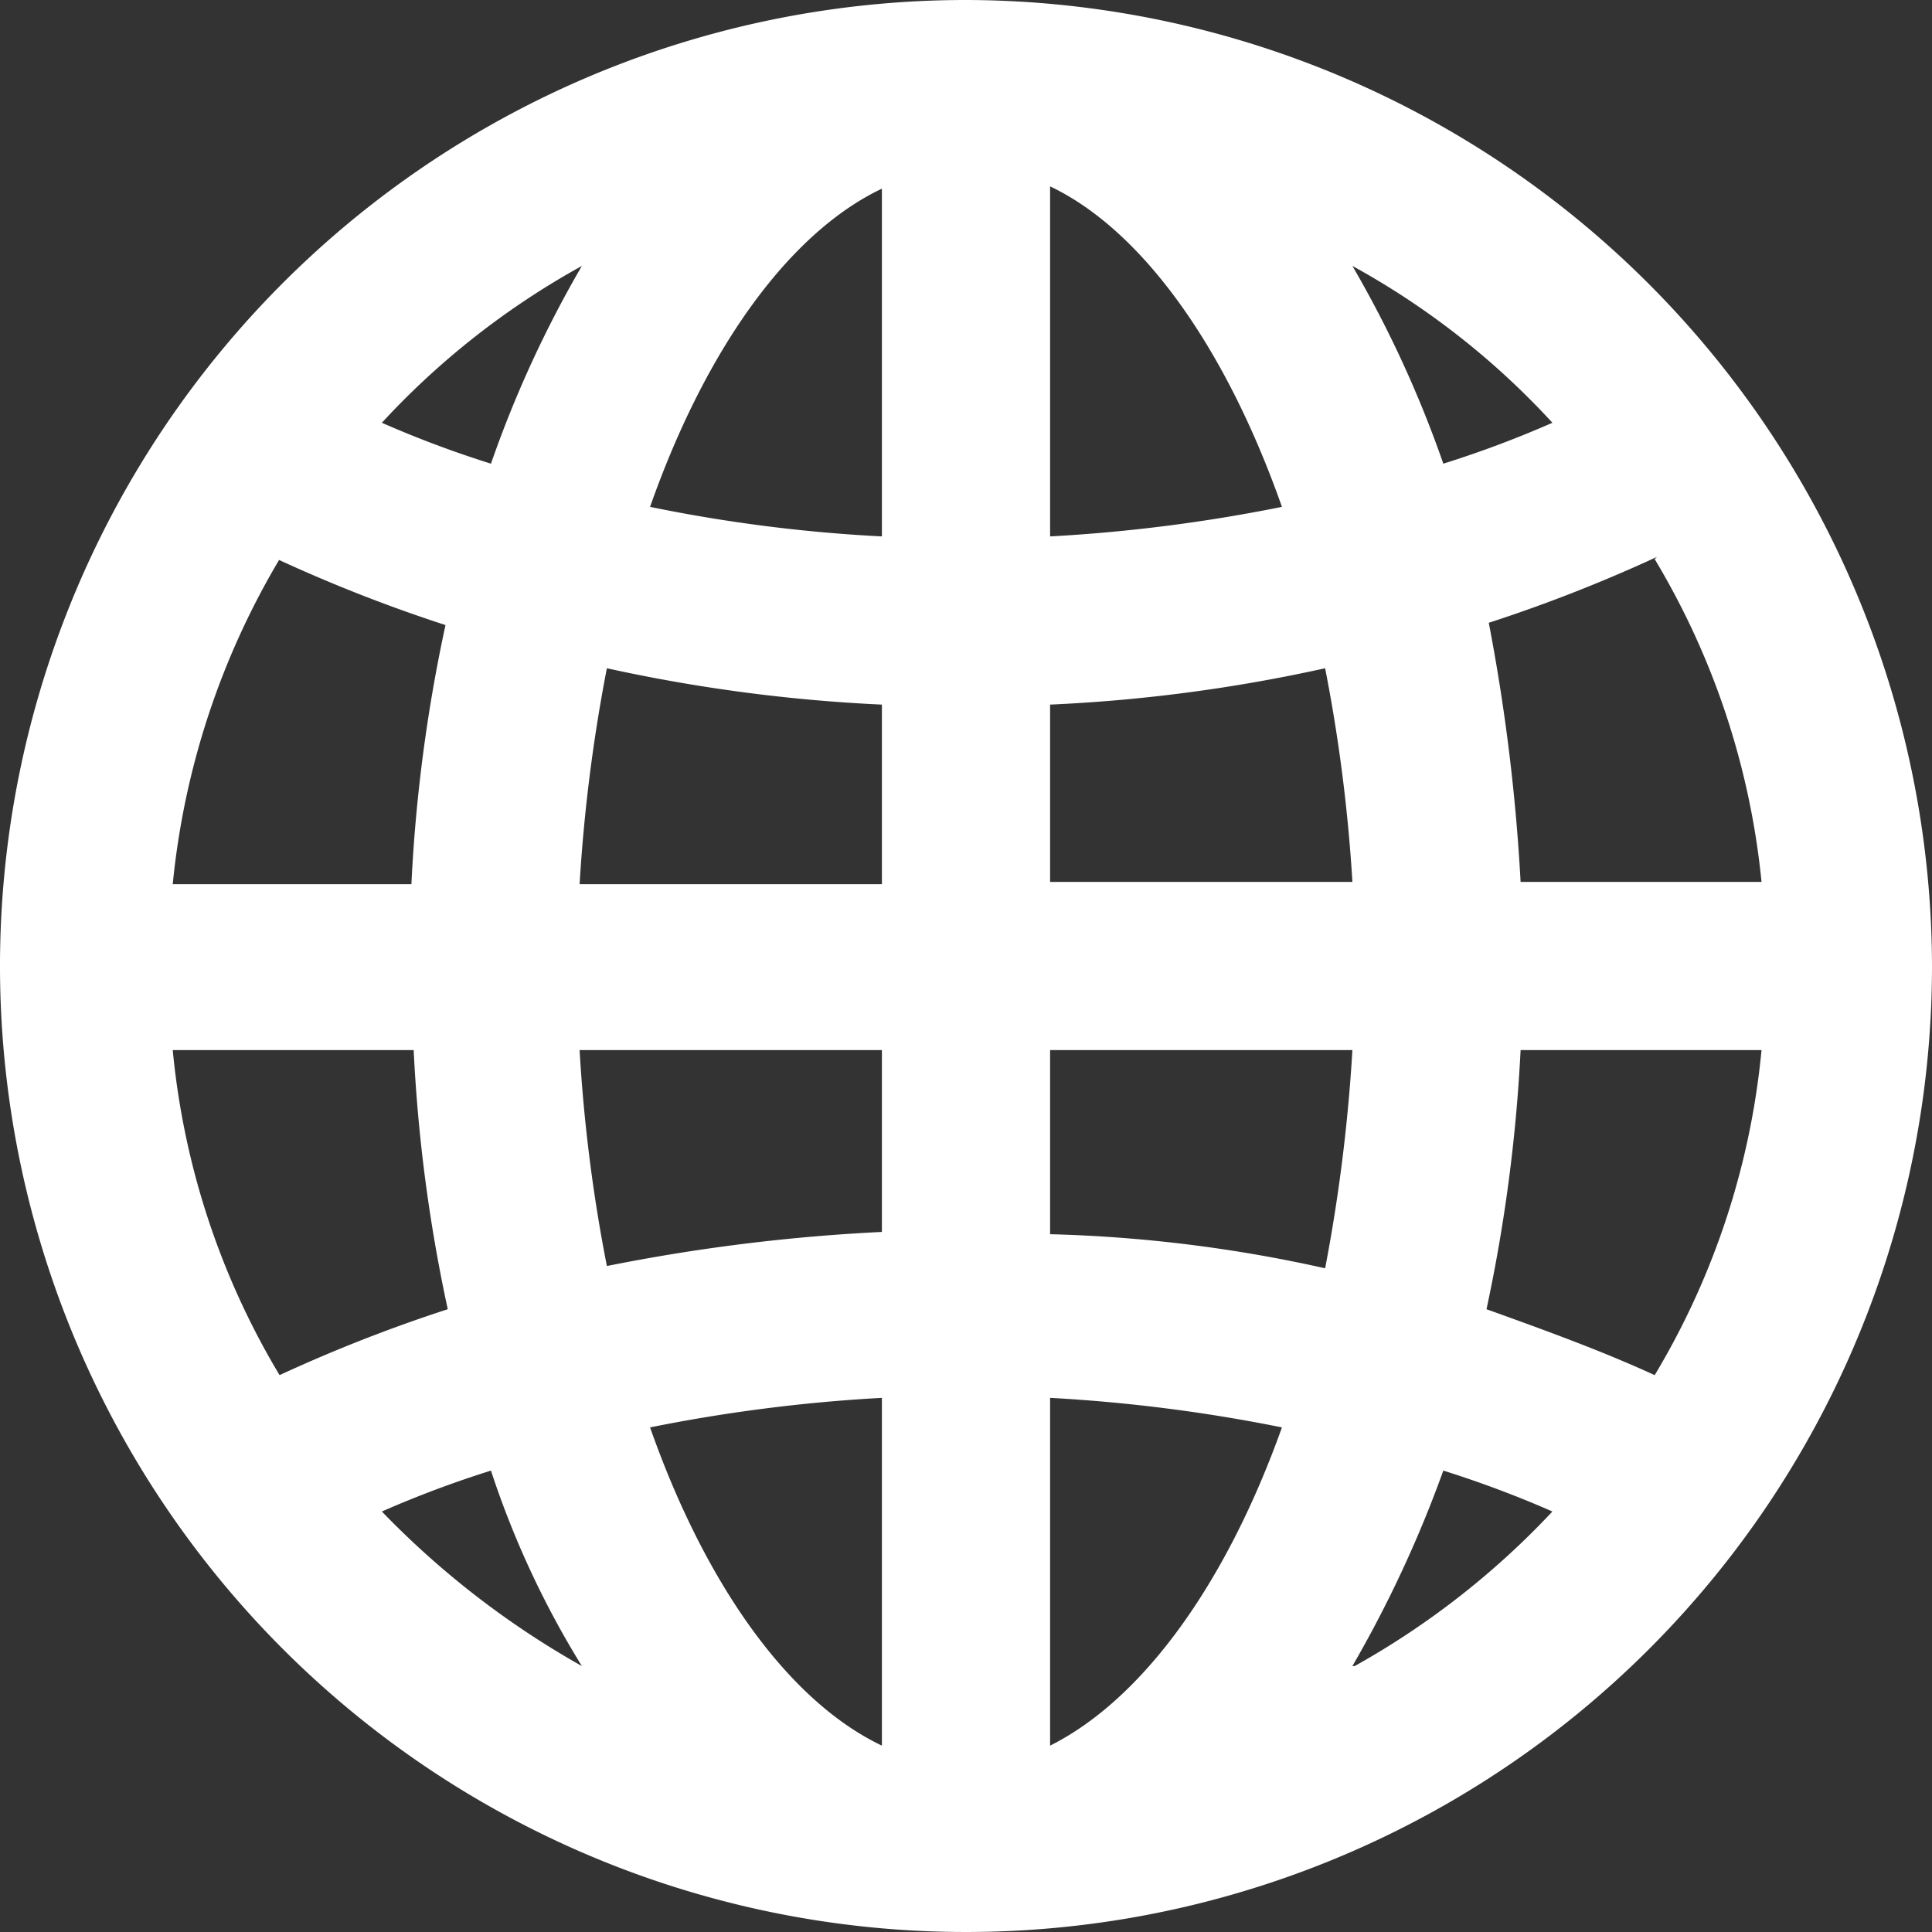 <?xml version="1.0" encoding="UTF-8"?> <svg xmlns="http://www.w3.org/2000/svg" id="Incora_BrandDesign_Icons_GlobalOperations_Reversed" width="85" height="85" viewBox="0 0 85 85"><rect x="0" y="0" width="85" height="85" fill="#333333" stroke="none"/><g id="Layer_2"><g id="Layer_1-2"><path id="Path_5299" data-name="Path 5299" d="M42.5,0A42.5,42.5,0,1,0,85,42.5,42.593,42.593,0,0,0,42.5,0ZM25.6,11.7a49.844,49.844,0,0,0-4,8.7,46.809,46.809,0,0,1-4.8-1.8,34.907,34.907,0,0,1,8.8-6.9ZM12.2,24.6a66.735,66.735,0,0,0,7.4,2.9,69.615,69.615,0,0,0-1.5,11.4H7.6a34.535,34.535,0,0,1,4.7-14.3h0Zm.1,35.9A34.065,34.065,0,0,1,7.6,46.2H18.2a69.615,69.615,0,0,0,1.5,11.4,66.735,66.735,0,0,0-7.4,2.9h0Zm4.5,6a46.81,46.81,0,0,1,4.8-1.8,40.154,40.154,0,0,0,4,8.6,38.409,38.409,0,0,1-8.8-6.8Zm22,10.3c-4-1.9-7.7-6.9-10.2-14a71.148,71.148,0,0,1,10.2-1.3V76.8Zm0-22.6a81.65,81.65,0,0,0-12.1,1.5,70.406,70.406,0,0,1-1.2-9.5H38.8Zm0-15.3H25.5a72.51,72.51,0,0,1,1.2-9.5A71.684,71.684,0,0,0,38.8,31v7.9h0Zm0-15.3a67.7,67.7,0,0,1-10.2-1.3c2.5-7.1,6.2-12.1,10.2-14V23.7h0Zm34,1a34.1,34.1,0,0,1,4.7,14.2H66.9a84.548,84.548,0,0,0-1.4-11.4,66.735,66.735,0,0,0,7.4-2.9h0Zm-4.5-6a46.808,46.808,0,0,1-4.8,1.8,49.843,49.843,0,0,0-4-8.7A34.426,34.426,0,0,1,68.3,18.6ZM46.2,8.2c4,1.9,7.7,7,10.2,14.1a71.148,71.148,0,0,1-10.2,1.3V8.2Zm0,22.8a70.362,70.362,0,0,0,12.1-1.6,70.984,70.984,0,0,1,1.2,9.4H46.2V31Zm0,45.8V61.5a71.148,71.148,0,0,1,10.2,1.3C53.9,69.8,50.2,74.8,46.2,76.8Zm0-22.6v-8H59.5a74.052,74.052,0,0,1-1.2,9.6,62.562,62.562,0,0,0-12.1-1.5h0ZM59.5,73.3a52.887,52.887,0,0,0,4-8.6,46.808,46.808,0,0,1,4.8,1.8,35.861,35.861,0,0,1-8.7,6.8ZM72.8,60.5c-2.4-1.1-4.9-2-7.4-2.9a71.082,71.082,0,0,0,1.5-11.4H77.5a34.065,34.065,0,0,1-4.7,14.3Z" fill="#fff"></path></g></g></svg> 